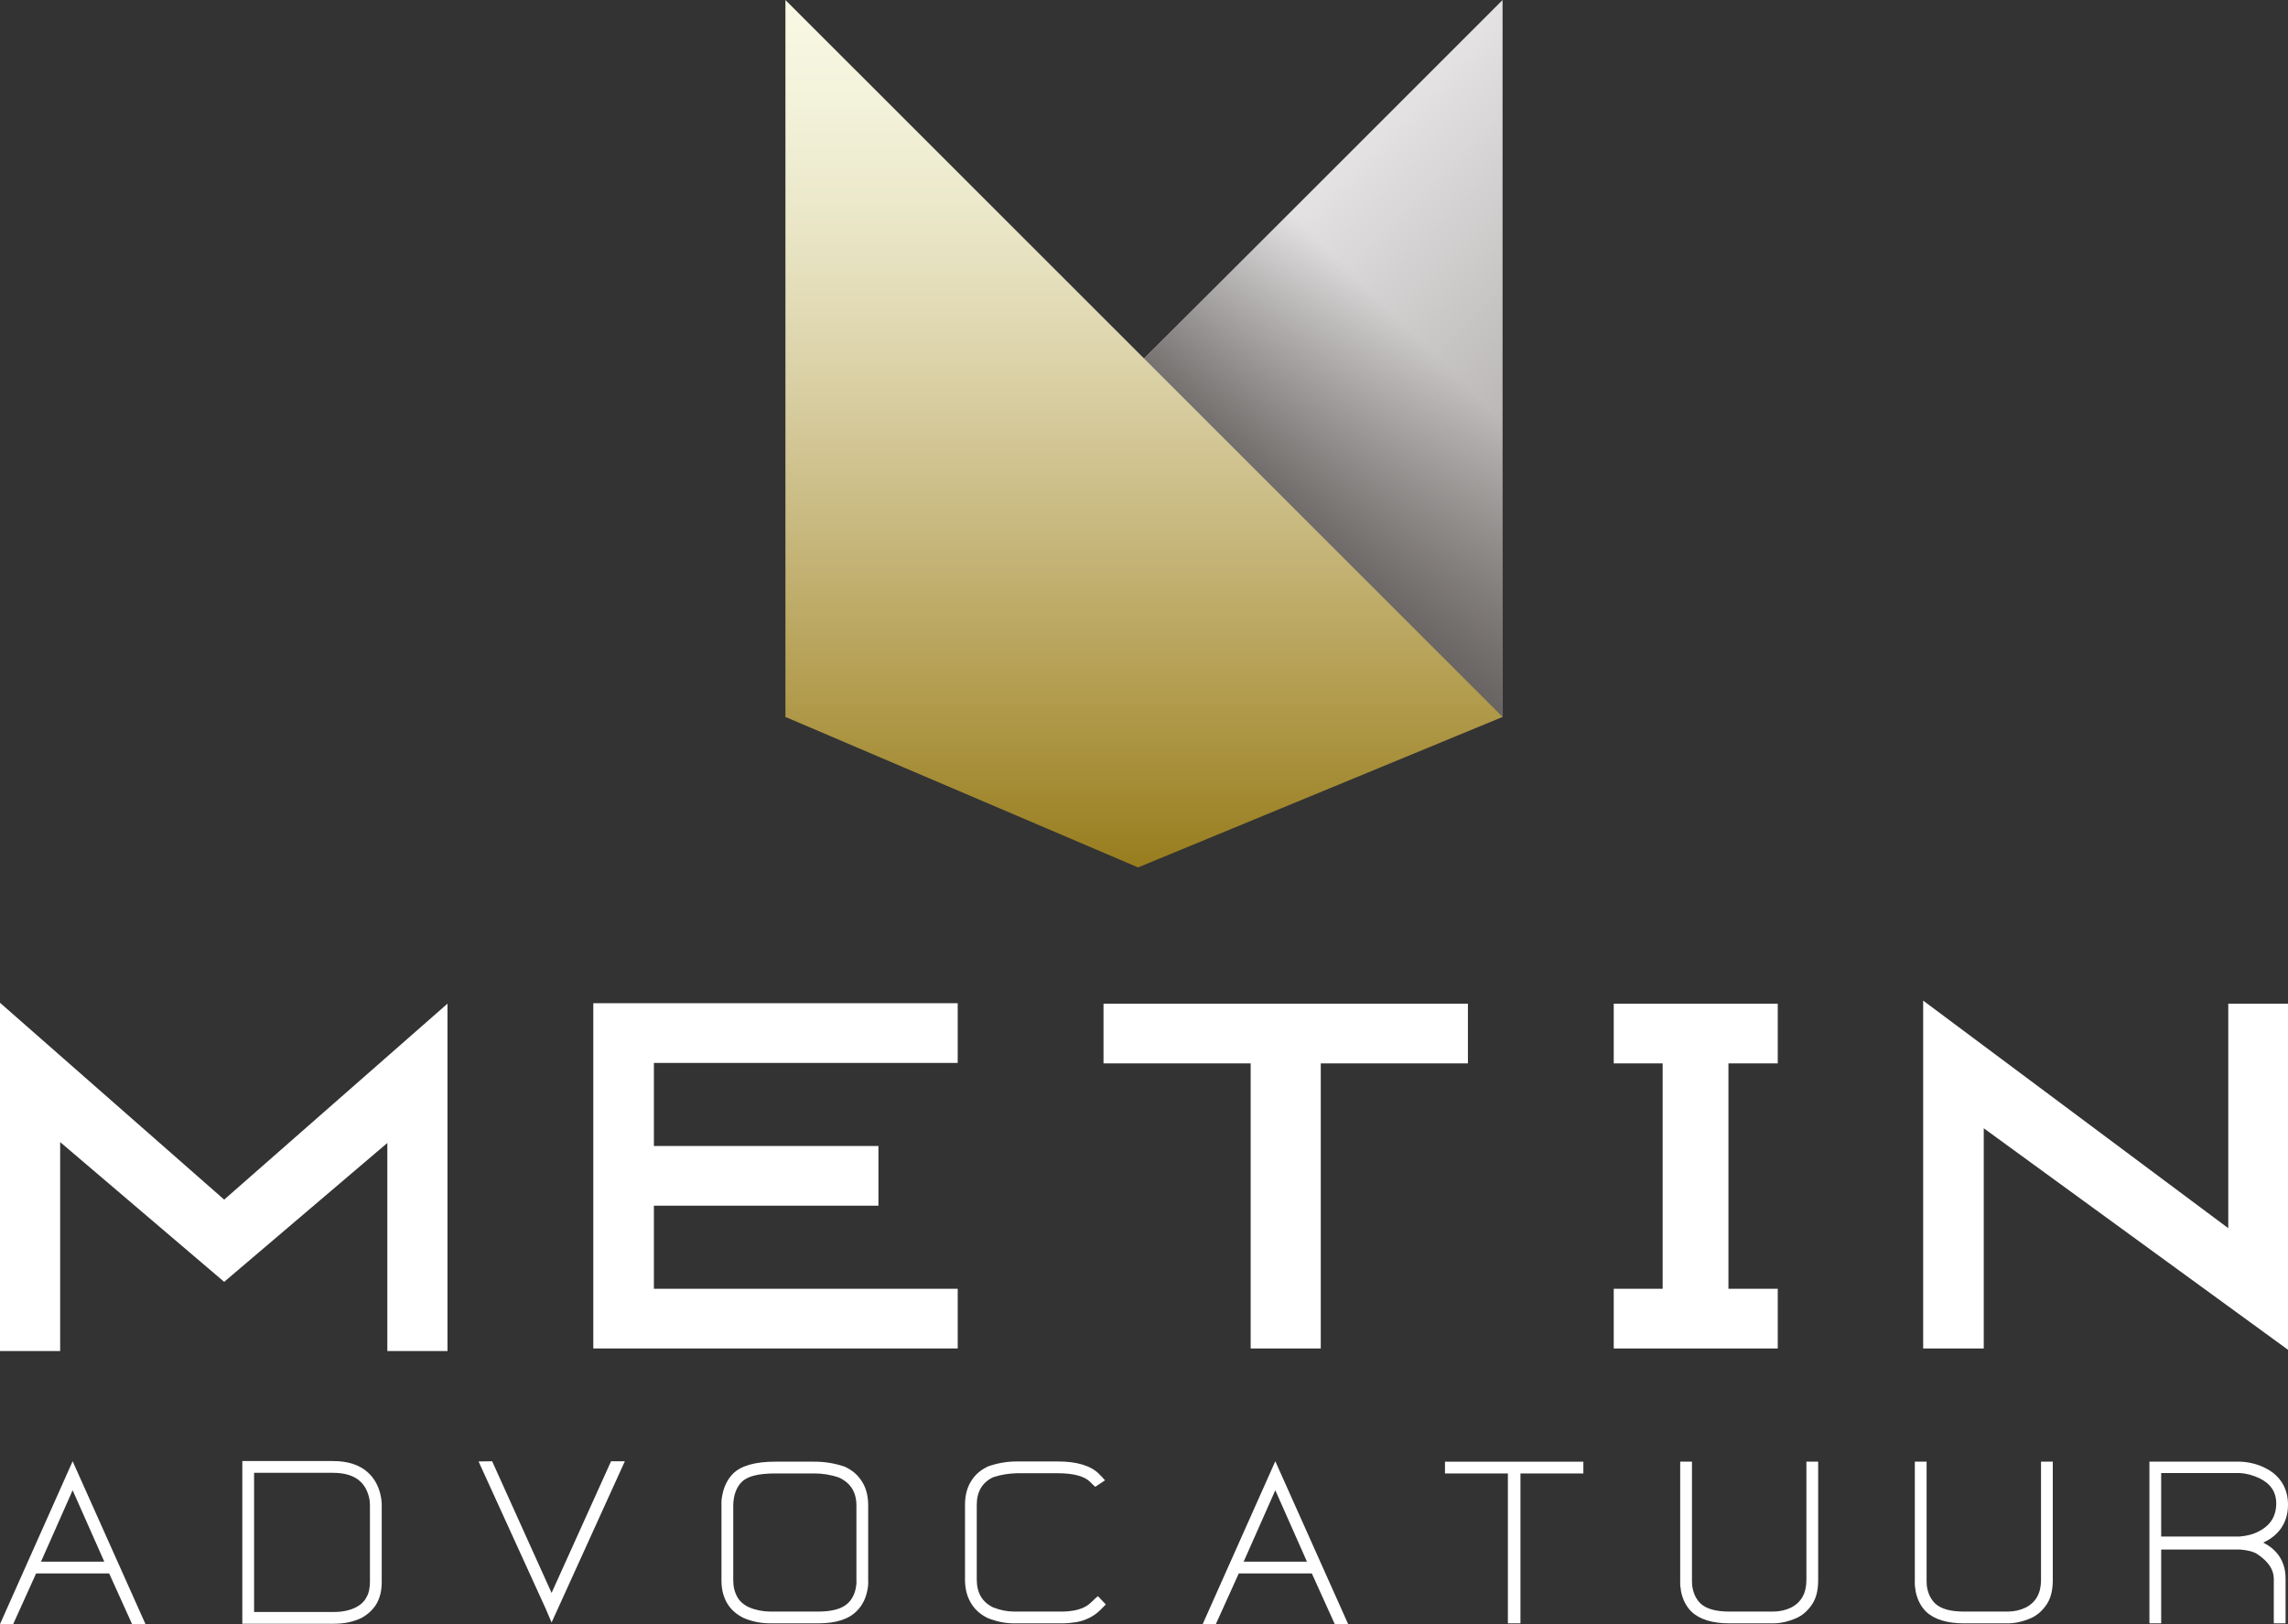 <?xml version="1.0" encoding="utf-8"?>
<!-- Generator: Adobe Illustrator 16.0.3, SVG Export Plug-In . SVG Version: 6.00 Build 0)  -->
<!DOCTYPE svg PUBLIC "-//W3C//DTD SVG 1.1//EN" "http://www.w3.org/Graphics/SVG/1.1/DTD/svg11.dtd">
<svg version="1.1" id="Layer_1" xmlns="http://www.w3.org/2000/svg" xmlns:xlink="http://www.w3.org/1999/xlink" x="0px" y="0px"
	 width="295.591px" height="209.886px" viewBox="0 0 295.591 209.886" enable-background="new 0 0 295.591 209.886"
	 xml:space="preserve">
<rect x="0" y="0" width="295.591" height="209.886" fill="#333333" stroke="none"/>
<g>
	<linearGradient id="SVGID_1_" gradientUnits="userSpaceOnUse" x1="147.798" y1="46.326" x2="194.122" y2="92.65">
		<stop  offset="0" style="stop-color:#E4E2E3"/>
		<stop  offset="1" style="stop-color:#9D9997"/>
	</linearGradient>
	<polygon fill="url(#SVGID_1_)" points="194.121,92.649 194.121,0.002 101.474,92.649 	"/>
	<linearGradient id="SVGID_2_" gradientUnits="userSpaceOnUse" x1="166.721" y1="73.243" x2="189.574" y2="49.808">
		<stop  offset="0" style="stop-color:#5D5957"/>
		<stop  offset="0.147" style="stop-color:#5D5957;stop-opacity:0.853"/>
		<stop  offset="1" style="stop-color:#5D5957;stop-opacity:0"/>
	</linearGradient>
	<polygon fill="url(#SVGID_2_)" points="194.121,92.649 194.121,0.002 101.474,92.649 	"/>
	<g>
		<linearGradient id="SVGID_3_" gradientUnits="userSpaceOnUse" x1="147.796" y1="112.097" x2="147.796" y2="0">
			<stop  offset="0" style="stop-color:#987D1E"/>
			<stop  offset="0.199" style="stop-color:#B29C4E"/>
			<stop  offset="0.402" style="stop-color:#C9BA81"/>
			<stop  offset="0.59" style="stop-color:#DDD4AB"/>
			<stop  offset="0.759" style="stop-color:#EBE8CA"/>
			<stop  offset="0.901" style="stop-color:#F4F4DD"/>
			<stop  offset="1" style="stop-color:#F8F8E4"/>
		</linearGradient>
		<polygon fill="url(#SVGID_3_)" points="101.47,92.651 147.03,112.097 194.121,92.651 194.121,92.648 101.47,0 101.47,0 		"/>
	</g>
</g>
<g>
	<g>
		<path fill="#FFFFFF" d="M18.796,209.886h-1.731l-2.963-6.553H4.665l-2.962,6.553H0l9.384-21.049L18.796,209.886z M9.384,192.587
			l-4.088,9.229h8.178L9.384,192.587z"/>
		<path fill="#FFFFFF" d="M43.154,209.837c-0.079,0-0.131,0-0.184,0H31.305V188.81h11.693c2.018,0,3.563,0.527,4.64,1.574
			c0.733,0.709,1.232,1.6,1.493,2.676c0.131,0.549,0.184,1.021,0.184,1.441v9.961c0,1.178-0.262,2.176-0.786,2.988
			c-0.471,0.682-1.075,1.232-1.862,1.652C45.617,209.599,44.465,209.837,43.154,209.837z M42.998,190.332H32.826v17.984h10.197
			c0.025,0,0.078,0,0.131,0c1.021,0,1.966-0.184,2.778-0.576c0.629-0.316,1.102-0.736,1.39-1.285
			c0.315-0.525,0.471-1.207,0.471-2.02v-9.908c0-0.314-0.023-0.654-0.131-1.074c-0.209-0.84-0.576-1.494-1.101-1.994
			C45.748,190.701,44.569,190.332,42.998,190.332z"/>
		<path fill="#FFFFFF" d="M80.726,188.837l-9.466,20.842l-0.759-1.783l-8.676-19.033l1.755-0.025l7.68,17.014l7.683-17.014H80.726z"
			/>
		<path fill="#FFFFFF" d="M94.678,190.462c1.046-1.049,2.883-1.572,5.505-1.572h5.007c1.361,0,2.673,0.209,3.957,0.654
			c0.893,0.42,1.572,0.971,2.071,1.705c0.629,0.865,0.943,1.967,0.943,3.277v9.619c0.027,0.42,0,0.893-0.104,1.363
			c-0.21,1.076-0.654,1.969-1.363,2.676c-1.048,1.074-2.699,1.6-5.007,1.6h-6.135c-1.257,0-2.438-0.236-3.513-0.709
			c-0.837-0.42-1.494-0.971-1.965-1.678c-0.577-0.867-0.866-1.914-0.866-3.146v-9.697c-0.024-0.523,0.026-0.996,0.131-1.443
			C93.55,192.064,93.996,191.171,94.678,190.462z M110.641,194.554c0-1.732-0.76-2.938-2.28-3.619
			c-1.075-0.367-2.123-0.523-3.171-0.523h-5.007c-2.203,0-3.671,0.365-4.379,1.127c-0.471,0.471-0.813,1.152-0.971,1.967
			c-0.077,0.395-0.104,0.734-0.104,1.021v9.697c0,0.84,0.185,1.549,0.524,2.152c0.315,0.576,0.839,1.021,1.521,1.336
			c0.866,0.367,1.811,0.551,2.752,0.551h6.161c1.861,0,3.146-0.367,3.906-1.127c0.497-0.498,0.813-1.127,0.97-1.914
			c0.078-0.395,0.104-0.736,0.078-1.049V194.554z"/>
		<path fill="#FFFFFF" d="M131.016,209.785c-1.181,0-2.309-0.236-3.408-0.682c-0.865-0.42-1.547-0.998-2.018-1.705
			c-0.604-0.891-0.919-1.965-0.919-3.252v-9.697c0-1.258,0.288-2.309,0.892-3.199c0.474-0.707,1.128-1.285,1.968-1.678v-0.027
			c1.23-0.445,2.489-0.682,3.826-0.682h5.295c2.489,0,4.272,0.551,5.322,1.6c0.131,0.158,0.263,0.262,0.366,0.369l0.418,0.471
			l-1.257,0.838l-0.315-0.287c-0.131-0.131-0.235-0.236-0.313-0.314c-0.735-0.762-2.151-1.154-4.222-1.154h-5.269
			c-1.049,0.027-2.072,0.184-3.096,0.523c-1.388,0.682-2.096,1.861-2.096,3.566v9.646c0,1.73,0.708,2.938,2.149,3.619
			c0.893,0.34,1.783,0.523,2.675,0.523h6.291c0,0,0.026,0,0.053,0c0.42,0,0.891-0.053,1.362-0.131
			c0.97-0.184,1.705-0.523,2.229-1.049c0.211-0.184,0.366-0.342,0.498-0.473l0.395-0.34l1.021,1.074l-0.368,0.367
			c-0.104,0.131-0.287,0.289-0.471,0.473c-0.76,0.709-1.73,1.205-2.936,1.441c-0.655,0.105-1.259,0.158-1.836,0.158H131.016z"/>
		<path fill="#FFFFFF" d="M174.171,209.886h-1.731l-2.962-6.553h-9.437l-2.963,6.553h-1.703l9.384-21.049L174.171,209.886z
			 M164.759,192.587l-4.09,9.229h8.18L164.759,192.587z"/>
		<path fill="#FFFFFF" d="M196.17,209.785h-1.363v-19.373h-8.127v-1.521h17.877v1.521h-8.125v19.373
			C196.301,209.785,196.222,209.785,196.17,209.785z"/>
		<path fill="#FFFFFF" d="M218.693,205.326c0.157,0.762,0.497,1.391,0.997,1.889c0.759,0.709,1.991,1.049,3.748,1.049h5.635
			c0.84,0,1.626-0.184,2.334-0.523c1.311-0.682,1.965-1.861,1.965-3.566V188.89h1.521v15.334c0,1.416-0.315,2.518-0.944,3.33
			c-0.523,0.709-1.154,1.232-1.86,1.549c-1.021,0.445-2.045,0.682-2.988,0.682h-5.662c-2.201,0-3.854-0.498-4.93-1.521
			c-0.682-0.682-1.126-1.572-1.335-2.623c-0.079-0.471-0.131-0.943-0.106-1.363V188.89h1.521v15.387
			C218.589,204.697,218.615,205.039,218.693,205.326z"/>
		<path fill="#FFFFFF" d="M249.003,205.326c0.157,0.762,0.497,1.391,0.997,1.889c0.76,0.709,1.991,1.049,3.746,1.049h5.638
			c0.839,0,1.625-0.184,2.331-0.523c1.313-0.682,1.968-1.861,1.968-3.566V188.89h1.521v15.334c0,1.416-0.315,2.518-0.943,3.33
			c-0.524,0.709-1.154,1.232-1.861,1.549c-1.023,0.445-2.045,0.682-2.988,0.682h-5.664c-2.2,0-3.853-0.498-4.928-1.521
			c-0.682-0.682-1.127-1.572-1.336-2.623c-0.08-0.471-0.131-0.943-0.104-1.363V188.89h1.521v15.387
			C248.898,204.697,248.925,205.039,249.003,205.326z"/>
		<path fill="#FFFFFF" d="M293.755,204.041c0-1.205-0.706-2.252-2.121-3.195c-0.473-0.316-1.234-0.525-2.28-0.604h-10.146v9.543
			h-1.52V188.89h11.744c1.179,0.051,2.254,0.34,3.145,0.787c0.892,0.418,1.573,0.996,2.071,1.678
			c0.63,0.865,0.943,1.914,0.943,3.094c0,1.205-0.313,2.227-0.943,3.119c-0.498,0.682-1.18,1.258-2.045,1.676
			c-0.078,0.029-0.131,0.08-0.209,0.107c0,0,0.026,0.023,0.051,0.023c0.813,0.422,1.441,0.945,1.94,1.627
			c0.578,0.814,0.893,1.811,0.893,2.961v5.822h-1.522V204.041z M279.207,190.359v8.205h10.146c0.941-0.08,1.781-0.291,2.489-0.682
			c1.494-0.762,2.228-1.967,2.228-3.59c0-1.494-0.733-2.57-2.201-3.277c-0.813-0.369-1.625-0.604-2.516-0.656H279.207z"/>
	</g>
	<g>
		<path fill="#FFFFFF" d="M57.812,129.703v44.896H50.04v-26.893l-21.078,17.947l-21.19-18.061v27.006H0v-45.01l28.962,25.439
			L57.812,129.703z"/>
		<path fill="#FFFFFF" d="M84.478,148.097h29.009v7.715H84.478v10.736h39.251v7.713H76.65v-44.615h47.078v7.715H84.478V148.097z"/>
		<path fill="#FFFFFF" d="M169.124,174.261h-1.006c-0.336,0-0.559,0-0.671,0h-5.871v-36.842h-19.01v-7.717h47.078v7.717h-19.011
			v36.842C169.852,174.261,169.349,174.261,169.124,174.261z"/>
		<path fill="#FFFFFF" d="M208.481,129.703h21.19v7.717H223.3v29.129h6.372v7.713h-21.19v-7.713h6.319v-29.129h-6.319V129.703z"/>
		<path fill="#FFFFFF" d="M287.874,129.703h7.717v44.729l-39.306-28.627v28.457h-7.827V129.31l39.416,29.408V129.703z"/>
	</g>
</g>
</svg>

